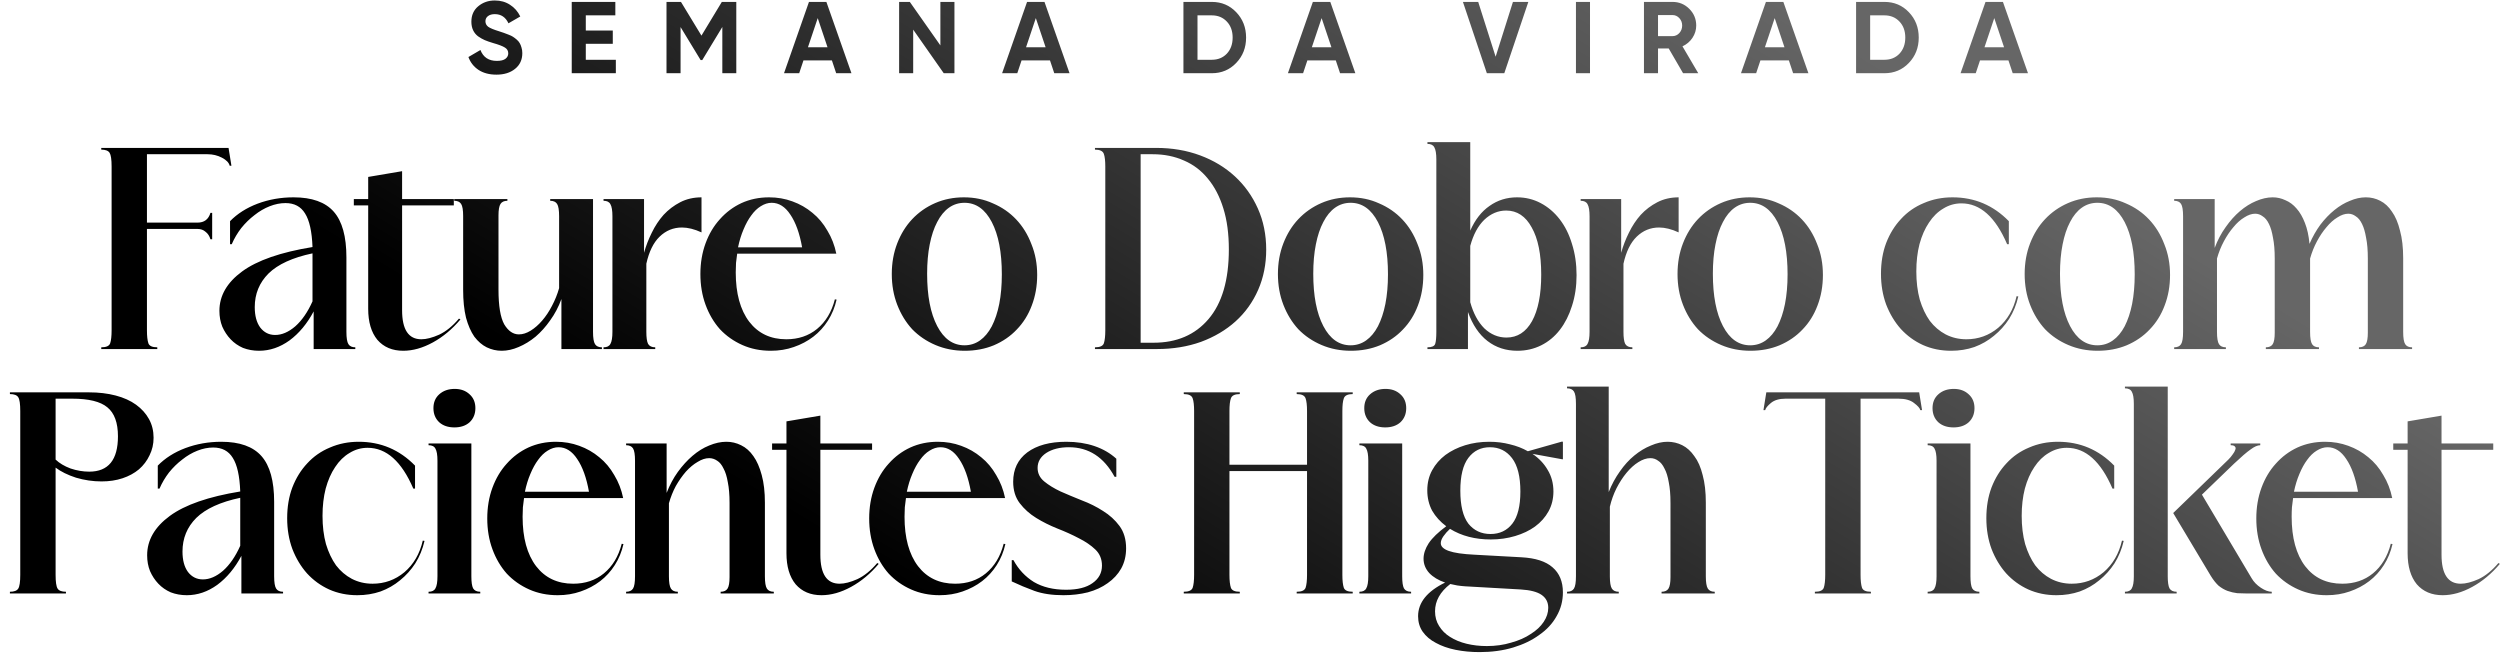 <svg xmlns="http://www.w3.org/2000/svg" width="4541" height="1189" viewBox="0 0 4541 1189" fill="none"><path d="M2838.86 802.955V834.27H2837.82L2783.54 824.354C2795.37 832.356 2804.59 842.098 2811.2 853.58C2818.16 865.062 2821.64 878.109 2821.64 892.723C2821.64 905.944 2818.68 917.948 2812.77 928.734C2806.85 939.52 2798.67 948.741 2788.24 956.396C2778.15 963.702 2766.14 969.444 2752.22 973.619C2738.31 977.794 2723.52 979.882 2707.86 979.882C2679.33 979.882 2654.63 973.445 2633.75 960.571C2628.88 965.094 2624.88 969.618 2621.75 974.141C2618.62 978.664 2617.05 982.839 2617.05 986.666C2617.05 992.581 2621.92 997.278 2631.66 1000.76C2641.41 1004.24 2656.89 1006.5 2678.11 1007.54L2763.71 1012.24C2789.11 1013.63 2807.89 1019.72 2820.07 1030.51C2832.6 1041.29 2838.86 1056.43 2838.86 1075.91C2838.86 1091.57 2835.03 1106.01 2827.38 1119.23C2820.07 1132.45 2809.63 1143.76 2796.06 1153.16C2782.84 1162.9 2767.01 1170.55 2748.57 1176.12C2730.13 1181.69 2709.78 1184.47 2687.51 1184.47C2671.85 1184.47 2657.24 1183.08 2643.67 1180.29C2630.1 1177.51 2618.27 1173.34 2608.18 1167.77C2598.09 1162.55 2590.08 1155.76 2584.17 1147.41C2578.6 1139.41 2575.82 1130.02 2575.82 1119.23C2575.82 1094.53 2592.17 1074.17 2624.88 1058.17C2612.7 1053.99 2603.13 1048.25 2596.17 1040.95C2589.22 1033.29 2585.74 1024.59 2585.74 1014.85C2585.74 1005.8 2588.87 996.408 2595.13 986.666C2601.74 976.924 2612.35 966.66 2626.97 955.874C2616.18 947.871 2607.66 938.477 2601.39 927.69C2595.48 916.557 2592.52 904.205 2592.52 890.636C2592.52 877.066 2595.48 864.888 2601.39 854.102C2607.31 843.316 2615.31 834.095 2625.4 826.44C2635.84 818.786 2647.84 812.872 2661.41 808.696C2674.98 804.521 2689.6 802.433 2705.25 802.433C2718.47 802.433 2731 803.998 2742.83 807.13C2754.66 809.913 2765.45 814.089 2775.19 819.656L2837.82 801.911L2838.86 802.955ZM2634.27 1060.78C2615.83 1075.04 2606.61 1091.57 2606.61 1110.36C2606.61 1120.45 2609.05 1129.32 2613.92 1136.98C2618.79 1144.98 2625.4 1151.59 2633.75 1156.81C2642.45 1162.38 2652.54 1166.55 2664.02 1169.33C2675.5 1172.12 2687.68 1173.51 2700.56 1173.51C2716.56 1173.51 2731.35 1171.42 2744.92 1167.25C2758.84 1163.42 2770.67 1158.2 2780.41 1151.59C2790.5 1145.33 2798.33 1138.02 2803.89 1129.67C2809.46 1121.32 2812.24 1112.79 2812.24 1104.1C2812.24 1094.01 2808.24 1086.18 2800.24 1080.61C2792.24 1075.04 2779.54 1071.74 2762.14 1070.69L2660.89 1064.95C2656.02 1064.6 2651.32 1064.08 2646.8 1063.39C2642.62 1062.69 2638.45 1061.82 2634.27 1060.78ZM401.926 802.433C435.328 802.433 459.684 811.131 474.993 828.528C490.302 845.925 497.957 873.586 497.957 911.512V1046.69C497.957 1057.82 499.175 1065.3 501.61 1069.13C504.046 1072.96 508.222 1074.87 514.137 1074.87V1078H438.46V1009.63C426.63 1031.9 412.016 1049.47 394.619 1062.34C377.222 1074.87 358.781 1081.13 339.297 1081.13C328.859 1081.13 319.117 1079.39 310.07 1075.91C301.372 1072.09 293.891 1066.87 287.628 1060.26C281.365 1053.65 276.32 1045.99 272.493 1037.29C269.014 1028.59 267.273 1019.02 267.273 1008.59C267.273 981.1 281.018 957.265 308.505 937.085C335.992 916.905 378.614 902.117 436.372 892.723C435.328 864.54 430.805 844.186 422.803 831.66C415.148 819.134 403.318 812.871 387.312 812.871C377.918 812.871 368.35 814.785 358.607 818.612C348.865 822.44 339.645 827.832 330.946 834.791C322.248 841.402 314.245 849.231 306.938 858.277C299.98 867.324 294.239 877.066 289.716 887.504H286.584V845.751C299.806 832.181 316.507 821.57 336.688 813.915C357.216 806.26 378.962 802.433 401.926 802.433ZM651.577 802.433C691.59 802.433 725.688 816.872 753.871 845.751V887.504H750.74C729.516 838.097 701.855 813.393 667.757 813.393C655.927 813.393 644.967 816.524 634.877 822.787C624.787 828.702 616.088 837.227 608.781 848.36C601.475 859.146 595.734 872.195 591.559 887.504C587.731 902.465 585.817 918.992 585.817 937.085C585.817 955.874 587.905 972.923 592.08 988.232C596.603 1003.19 602.692 1016.07 610.347 1026.85C618.349 1037.29 627.918 1045.47 639.052 1051.38C650.534 1057.3 663.059 1060.26 676.629 1060.26C698.549 1060.26 717.86 1053.3 734.561 1039.38C751.261 1025.11 762.396 1005.98 767.963 981.97L771.095 982.491C767.615 997.453 762.048 1011.02 754.394 1023.2C746.739 1035.03 737.518 1045.29 726.732 1053.99C716.294 1062.69 704.464 1069.48 691.242 1074.35C678.021 1078.87 663.929 1081.13 648.968 1081.13C630.527 1081.13 613.478 1077.65 597.821 1070.69C582.512 1063.73 569.116 1053.99 557.634 1041.47C546.5 1028.94 537.627 1014.15 531.017 997.104C524.754 980.056 521.622 961.441 521.622 941.261C521.622 920.732 524.754 902.117 531.017 885.416C537.627 868.367 546.674 853.754 558.156 841.576C569.638 829.05 583.382 819.482 599.387 812.871C615.392 805.912 632.789 802.433 651.577 802.433ZM1009.8 802.433C1024.76 802.433 1038.85 804.868 1052.07 809.739C1065.64 814.61 1077.82 821.57 1088.61 830.616C1099.39 839.315 1108.44 850.101 1115.75 862.975C1123.4 875.5 1128.79 889.417 1131.92 904.727H951.866C951.17 910.294 950.474 915.861 949.778 921.428C949.43 926.995 949.257 932.736 949.257 938.651C949.257 976.924 957.433 1006.85 973.786 1028.42C990.139 1049.64 1012.58 1060.26 1041.11 1060.26C1063.03 1060.26 1081.65 1053.99 1096.96 1041.47C1112.61 1028.59 1123.4 1010.67 1129.31 987.71L1132.45 988.232C1129.31 1002.15 1124.1 1014.85 1116.79 1026.33C1109.48 1037.81 1100.61 1047.56 1090.17 1055.56C1079.73 1063.56 1067.9 1069.82 1054.68 1074.35C1041.81 1078.87 1027.89 1081.13 1012.93 1081.13C994.141 1081.13 976.918 1077.65 961.261 1070.69C945.604 1063.73 932.034 1054.17 920.552 1041.99C909.418 1029.46 900.719 1014.68 894.456 997.627C888.193 980.578 885.062 961.963 885.062 941.782C885.062 921.602 888.193 902.987 894.456 885.938C900.719 868.889 909.418 854.276 920.552 842.098C931.686 829.572 944.733 819.83 959.694 812.871C975.004 805.912 991.705 802.433 1009.8 802.433ZM1490.1 805.564H1584.05V817.046H1490.1V1007.54C1490.1 1042.68 1501.76 1060.26 1525.07 1060.26C1534.12 1060.26 1544.91 1057.47 1557.43 1051.91C1569.96 1045.99 1581.96 1036.25 1593.44 1022.68L1596.05 1024.24C1581.09 1041.99 1564.39 1055.91 1545.95 1066C1527.51 1076.09 1509.59 1081.13 1492.19 1081.13C1472.36 1081.13 1456.7 1074.52 1445.22 1061.3C1434.09 1047.73 1428.52 1028.94 1428.52 1004.93V817.046H1402.42V805.564H1428.52V765.377L1490.1 754.939V805.564ZM1703.53 802.433C1718.49 802.433 1732.58 804.868 1745.8 809.739C1759.37 814.61 1771.55 821.57 1782.34 830.616C1793.12 839.315 1802.17 850.101 1809.48 862.975C1817.13 875.5 1822.52 889.418 1825.65 904.727H1645.6C1644.9 910.294 1644.2 915.861 1643.51 921.428C1643.16 926.995 1642.99 932.736 1642.99 938.651C1642.99 976.924 1651.16 1006.85 1667.52 1028.42C1683.87 1049.64 1706.31 1060.26 1734.84 1060.26C1756.76 1060.26 1775.38 1053.99 1790.69 1041.47C1806.34 1028.59 1817.13 1010.67 1823.04 987.71L1826.18 988.232C1823.04 1002.15 1817.83 1014.85 1810.52 1026.33C1803.21 1037.81 1794.34 1047.56 1783.9 1055.56C1773.46 1063.56 1761.63 1069.82 1748.41 1074.35C1735.54 1078.87 1721.62 1081.13 1706.66 1081.13C1687.87 1081.13 1670.65 1077.65 1654.99 1070.69C1639.33 1063.73 1625.76 1054.17 1614.28 1041.99C1603.15 1029.46 1594.45 1014.68 1588.19 997.627C1581.92 980.578 1578.79 961.963 1578.79 941.782C1578.79 921.602 1581.92 902.987 1588.19 885.938C1594.45 868.889 1603.15 854.276 1614.28 842.098C1625.42 829.572 1638.46 819.83 1653.42 812.871C1668.73 805.912 1685.43 802.433 1703.53 802.433ZM1936.89 802.433C1955.68 802.433 1972.73 805.043 1988.04 810.262C2003.35 815.481 2016.57 823.135 2027.7 833.226V866.105H2024.57C2005.09 830.268 1977.42 812.35 1941.59 812.35C1924.89 812.35 1911.14 815.828 1900.36 822.787C1889.92 829.746 1884.7 838.793 1884.7 849.927C1884.7 859.669 1888.7 867.845 1896.7 874.456C1904.71 881.067 1914.62 887.156 1926.45 892.723C1938.28 897.942 1951.16 903.335 1965.07 908.902C1978.99 914.121 1991.86 920.558 2003.69 928.213C2015.52 935.52 2025.44 944.566 2033.44 955.352C2041.45 966.138 2045.45 979.708 2045.45 996.061C2045.45 1009.63 2042.49 1021.81 2036.57 1032.59C2030.66 1043.03 2022.48 1051.91 2012.04 1059.21C2001.95 1066.52 1989.95 1072.09 1976.03 1075.91C1962.12 1079.39 1947.33 1081.13 1931.67 1081.13C1911.14 1081.13 1893.57 1078.52 1878.96 1073.3C1864.69 1068.08 1850.95 1062.34 1837.73 1056.08V1017.46H1840.86C1849.91 1034.16 1862.26 1047.38 1877.91 1057.12C1893.92 1066.52 1913.4 1071.22 1936.37 1071.22C1957.24 1071.22 1973.25 1067.21 1984.38 1059.21C1995.87 1051.21 2001.61 1040.6 2001.61 1027.38C2001.61 1015.55 1997.61 1005.8 1989.6 998.148C1981.6 990.494 1971.68 983.709 1959.85 977.794C1948.02 971.531 1934.98 965.616 1920.71 960.049C1906.79 954.482 1893.92 948.045 1882.09 940.738C1870.26 933.432 1860.34 924.559 1852.34 914.121C1844.34 903.683 1840.34 890.636 1840.34 874.979C1840.34 852.363 1848.86 834.617 1865.91 821.743C1883.31 808.869 1906.97 802.433 1936.89 802.433ZM3737.97 802.433C3777.98 802.433 3812.08 816.872 3840.26 845.751V887.504H3837.13C3815.91 838.097 3788.25 813.393 3754.15 813.393C3742.32 813.393 3731.36 816.524 3721.27 822.787C3711.18 828.702 3702.48 837.227 3695.17 848.36C3687.87 859.146 3682.13 872.195 3677.95 887.504C3674.12 902.465 3672.21 918.992 3672.21 937.085C3672.21 955.874 3674.3 972.923 3678.47 988.232C3683 1003.19 3689.08 1016.07 3696.74 1026.85C3704.74 1037.29 3714.31 1045.47 3725.44 1051.38C3736.93 1057.3 3749.45 1060.26 3763.02 1060.26C3784.94 1060.26 3804.25 1053.3 3820.95 1039.38C3837.65 1025.11 3848.79 1005.98 3854.36 981.97L3857.49 982.491C3854.01 997.453 3848.44 1011.02 3840.79 1023.2C3833.13 1035.03 3823.91 1045.29 3813.12 1053.99C3802.69 1062.69 3790.86 1069.48 3777.63 1074.35C3764.41 1078.87 3750.32 1081.13 3735.36 1081.13C3716.92 1081.13 3699.87 1077.65 3684.21 1070.69C3668.9 1063.73 3655.51 1053.99 3644.03 1041.47C3632.89 1028.94 3624.02 1014.15 3617.41 997.104C3611.15 980.056 3608.01 961.441 3608.01 941.261C3608.01 920.732 3611.15 902.117 3617.41 885.416C3624.02 868.367 3633.07 853.754 3644.55 841.576C3656.03 829.05 3669.77 819.482 3685.78 812.871C3701.78 805.912 3719.18 802.433 3737.97 802.433ZM4223.1 802.433C4238.06 802.433 4252.15 804.868 4265.38 809.739C4278.94 814.61 4291.12 821.57 4301.91 830.616C4312.69 839.315 4321.74 850.101 4329.05 862.975C4336.7 875.5 4342.1 889.418 4345.23 904.727H4165.17C4164.47 910.294 4163.78 915.861 4163.08 921.428C4162.73 926.995 4162.56 932.736 4162.56 938.651C4162.56 976.924 4170.74 1006.85 4187.09 1028.42C4203.44 1049.64 4225.88 1060.26 4254.42 1060.26C4276.33 1060.26 4294.95 1053.99 4310.26 1041.47C4325.92 1028.59 4336.7 1010.67 4342.62 987.71L4345.75 988.232C4342.62 1002.15 4337.4 1014.85 4330.09 1026.33C4322.78 1037.81 4313.91 1047.56 4303.47 1055.56C4293.04 1063.56 4281.21 1069.82 4267.98 1074.35C4255.11 1078.87 4241.19 1081.13 4226.23 1081.13C4207.44 1081.13 4190.22 1077.65 4174.56 1070.69C4158.91 1063.73 4145.34 1054.17 4133.85 1041.99C4122.72 1029.46 4114.02 1014.68 4107.76 997.627C4101.5 980.578 4098.36 961.963 4098.36 941.782C4098.36 921.602 4101.5 902.987 4107.76 885.938C4114.02 868.889 4122.72 854.276 4133.85 842.098C4144.99 829.572 4158.04 819.83 4173 812.871C4188.31 805.912 4205.01 802.433 4223.1 802.433ZM4434.79 805.564H4528.73V817.046H4434.79V1007.54C4434.79 1042.68 4446.44 1060.26 4469.75 1060.26C4478.8 1060.26 4489.59 1057.47 4502.11 1051.91C4514.64 1045.99 4526.64 1036.25 4538.12 1022.68L4540.73 1024.24C4525.77 1041.99 4509.07 1055.91 4490.63 1066C4472.19 1076.09 4454.27 1081.13 4436.87 1081.13C4417.04 1081.13 4401.38 1074.52 4389.9 1061.3C4378.77 1047.73 4373.2 1028.94 4373.2 1004.93V817.046H4347.11V805.564H4373.2V765.377L4434.79 754.939V805.564ZM161.534 712.665C179.279 712.665 195.459 714.579 210.072 718.406C224.685 722.234 237.037 727.8 247.127 735.106C257.217 742.413 265.046 751.112 270.613 761.202C276.18 771.292 278.964 782.6 278.964 795.126C278.964 806.608 276.528 817.221 271.657 826.963C267.134 836.705 260.697 845.229 252.347 852.536C243.996 859.495 234.08 864.888 222.598 868.715C211.116 872.542 198.416 874.456 184.498 874.456C168.841 874.456 153.358 872.195 138.049 867.672C123.087 862.801 110.735 856.711 100.993 849.404V1044.08C100.993 1056.95 102.211 1065.3 104.646 1069.13C107.082 1072.96 112.128 1074.87 119.782 1074.87V1078H18.01V1074.87C25.664 1074.87 30.71 1072.96 33.145 1069.13C35.581 1065.3 36.799 1056.95 36.799 1044.08V746.589C36.799 733.715 35.581 725.364 33.145 721.537C30.71 717.71 25.664 715.796 18.01 715.796V712.665H161.534ZM856.186 1046.69C856.186 1057.12 857.23 1064.43 859.317 1068.61C861.753 1072.78 866.102 1074.87 872.365 1074.87V1078H778.422V1074.87C784.685 1074.87 788.86 1072.78 790.947 1068.61C793.383 1064.43 794.601 1057.12 794.601 1046.69V836.879C794.601 826.441 793.383 819.134 790.947 814.959C788.86 810.784 784.685 808.695 778.422 808.695V805.564H856.186V1046.69ZM1319.42 802.433C1328.81 802.433 1337.69 804.521 1346.04 808.696C1354.74 812.872 1362.22 819.482 1368.48 828.528C1374.74 837.227 1379.79 848.709 1383.61 862.975C1387.44 876.892 1389.36 893.593 1389.36 913.077V1046.69C1389.36 1057.82 1390.57 1065.3 1393.01 1069.13C1395.44 1072.96 1399.62 1074.87 1405.54 1074.87V1078H1308.98V1074.87C1314.9 1074.87 1319.07 1072.96 1321.51 1069.13C1323.94 1065.3 1325.16 1058.34 1325.16 1048.25V913.6C1325.16 898.638 1324.12 886.112 1322.03 876.021C1320.29 865.584 1317.68 857.233 1314.2 850.971C1311.07 844.36 1307.24 839.662 1302.72 836.879C1298.2 833.747 1293.32 832.182 1288.11 832.182C1281.49 832.182 1274.54 834.444 1267.23 838.967C1259.92 843.142 1252.79 849.056 1245.83 856.711C1239.22 864.366 1233.13 873.064 1227.56 882.807C1222.35 892.549 1218.17 902.987 1215.04 914.121V1046.69C1215.04 1057.82 1216.26 1065.3 1218.69 1069.13C1221.13 1072.96 1225.3 1074.87 1231.22 1074.87V1078H1137.27V1074.87C1143.19 1074.87 1147.36 1072.96 1149.8 1069.13C1152.24 1065.3 1153.45 1057.82 1153.45 1046.69V836.879C1153.45 825.745 1152.24 818.264 1149.8 814.437C1147.36 810.609 1143.19 808.696 1137.27 808.696V805.564H1210.86V895.333C1216.43 881.068 1223.22 868.367 1231.22 857.233C1239.57 845.751 1248.44 836.009 1257.83 828.007C1267.58 819.656 1277.67 813.393 1288.11 809.218C1298.89 804.695 1309.33 802.433 1319.42 802.433ZM2251.96 715.796C2242.91 715.796 2237.52 718.406 2235.78 723.625C2234.04 728.496 2233.17 736.151 2233.17 746.589V844.186H2374.09V746.589C2374.09 736.151 2373.22 728.496 2371.48 723.625C2369.74 718.406 2364.34 715.796 2355.3 715.796V712.665H2457.07V715.796C2448.02 715.796 2442.63 718.406 2440.89 723.625C2439.15 728.496 2438.28 736.151 2438.28 746.589V1044.08C2438.28 1054.51 2439.15 1062.34 2440.89 1067.56C2442.63 1072.43 2448.02 1074.87 2457.07 1074.87V1078H2355.3V1074.87C2364.34 1074.87 2369.74 1072.43 2371.48 1067.56C2373.22 1062.34 2374.09 1054.51 2374.09 1044.08V855.668H2233.17V1044.08C2233.17 1054.51 2234.04 1062.34 2235.78 1067.56C2237.52 1072.43 2242.91 1074.87 2251.96 1074.87V1078H2150.19V1074.87C2159.23 1074.87 2164.63 1072.43 2166.37 1067.56C2168.11 1062.34 2168.98 1054.51 2168.98 1044.08V746.589C2168.98 736.151 2168.11 728.496 2166.37 723.625C2164.63 718.406 2159.23 715.796 2150.19 715.796V712.665H2251.96V715.796ZM2546.94 1046.69C2546.94 1057.12 2547.99 1064.43 2550.08 1068.61C2552.51 1072.78 2556.86 1074.87 2563.12 1074.87V1078H2469.18V1074.87C2475.44 1074.87 2479.62 1072.78 2481.71 1068.61C2484.14 1064.43 2485.36 1057.12 2485.36 1046.69V836.879C2485.36 826.441 2484.14 819.134 2481.71 814.959C2479.62 810.784 2475.44 808.695 2469.18 808.695V805.564H2546.94V1046.69ZM2922.06 893.767C2927.62 879.849 2934.41 867.323 2942.41 856.189C2950.41 844.708 2959.11 835.139 2968.51 827.484C2978.25 819.482 2988.34 813.393 2998.78 809.218C3009.22 804.695 3019.31 802.433 3029.05 802.433C3038.44 802.433 3047.31 804.521 3055.67 808.696C3064.02 812.872 3071.32 819.482 3077.58 828.528C3084.2 837.227 3089.24 848.709 3092.72 862.975C3096.55 876.892 3098.46 893.593 3098.46 913.077V1046.69C3098.46 1057.82 3099.68 1065.3 3102.12 1069.13C3104.55 1072.96 3108.73 1074.87 3114.64 1074.87V1078H3018.09V1074.87C3024 1074.87 3028.18 1072.96 3030.61 1069.13C3033.05 1065.3 3034.27 1058.34 3034.27 1048.25V913.6C3034.27 898.638 3033.22 886.112 3031.14 876.021C3029.4 865.584 3026.79 857.234 3023.31 850.971C3020.18 844.36 3016.35 839.662 3011.83 836.879C3007.65 833.748 3002.95 832.182 2997.73 832.182C2990.77 832.182 2983.47 834.617 2975.81 839.488C2968.51 844.011 2961.37 850.448 2954.42 858.799C2947.8 866.801 2941.72 876.196 2936.15 886.982C2930.93 897.42 2926.93 908.554 2924.14 920.384V1046.69C2924.14 1057.82 2925.36 1065.3 2927.8 1069.13C2930.23 1072.96 2934.41 1074.87 2940.32 1074.87V1078H2846.38V1074.87C2852.29 1074.87 2856.47 1072.96 2858.91 1069.13C2861.34 1065.3 2862.56 1057.82 2862.56 1046.69V733.541C2862.56 722.407 2861.34 714.926 2858.91 711.099C2856.47 707.272 2852.29 705.358 2846.38 705.358V702.227H2922.06V893.767ZM3491.21 745.023H3488.08C3487.39 741.544 3483.56 737.195 3476.6 731.976C3469.99 726.757 3460.59 724.146 3448.42 724.146H3379.53V1044.08C3379.53 1054.51 3380.4 1062.34 3382.13 1067.56C3383.87 1072.43 3389.27 1074.87 3398.31 1074.87V1078H3296.54V1074.87C3305.59 1074.87 3310.98 1072.43 3312.72 1067.56C3314.46 1062.34 3315.33 1054.51 3315.33 1044.08V724.146H3243.31C3231.83 724.146 3222.95 726.757 3216.69 731.976C3210.43 737.195 3206.95 741.544 3206.25 745.023H3203.12L3208.34 712.665H3485.99L3491.21 745.023ZM3579.14 1046.69C3579.14 1057.12 3580.18 1064.43 3582.27 1068.61C3584.71 1072.78 3589.06 1074.87 3595.32 1074.87V1078H3501.38V1074.87C3507.64 1074.87 3511.81 1072.78 3513.9 1068.61C3516.34 1064.43 3517.55 1057.12 3517.55 1046.69V836.879C3517.55 826.441 3516.34 819.134 3513.9 814.959C3511.81 810.784 3507.64 808.695 3501.38 808.695V805.564H3579.14V1046.69ZM3937.48 1046.69C3937.48 1057.12 3938.53 1064.43 3940.61 1068.61C3943.05 1072.78 3947.4 1074.87 3953.66 1074.87V1078H3859.72V1074.87C3865.98 1074.87 3870.16 1072.78 3872.24 1068.61C3874.68 1064.43 3875.9 1057.12 3875.9 1046.69V733.541C3875.9 723.103 3874.68 715.796 3872.24 711.621C3870.16 707.446 3865.98 705.359 3859.72 705.358V702.227H3937.48V1046.69ZM4105.54 808.696C4100.66 808.696 4094.75 811.305 4087.79 816.524C4080.83 821.396 4070.92 829.92 4058.04 842.098L3999.59 898.464L4089.88 1050.34C4093.71 1056.95 4099.27 1062.69 4106.58 1067.56C4113.89 1072.43 4120.5 1074.87 4126.41 1074.87V1078H4081.53C4075.61 1078 4069.7 1077.83 4063.78 1077.48C4057.87 1076.78 4051.95 1075.39 4046.04 1073.3C4040.47 1071.22 4035.08 1068.08 4029.86 1063.91C4024.99 1059.39 4020.29 1053.47 4015.77 1046.16L3947.4 931.866L4047.6 834.791C4050.74 831.66 4053.35 828.528 4055.43 825.396C4057.87 822.265 4059.43 819.481 4060.13 817.046C4061.17 814.611 4061 812.697 4059.61 811.306C4058.56 809.566 4055.95 808.696 4051.78 808.696V805.564H4105.54V808.696ZM436.372 904.205C400.187 911.86 373.57 924.037 356.521 940.738C339.819 957.439 331.469 977.794 331.469 1001.8C331.469 1017.46 334.774 1029.81 341.385 1038.86C348.344 1047.9 357.39 1052.43 368.524 1052.43C380.702 1052.43 392.88 1047.21 405.058 1036.77C417.235 1025.98 427.674 1010.85 436.372 991.363V904.205ZM2706.3 812.35C2689.94 812.35 2676.9 818.786 2667.15 831.66C2657.41 844.534 2652.54 864.366 2652.54 891.157C2652.54 918.296 2657.41 938.303 2667.15 951.177C2677.24 963.702 2690.64 969.966 2707.34 969.966C2724.04 969.966 2737.26 963.702 2747.01 951.177C2756.75 938.651 2761.62 919.166 2761.62 892.723C2761.62 865.584 2756.57 845.403 2746.48 832.182C2736.39 818.96 2723 812.35 2706.3 812.35ZM1014.5 812.35C1007.88 812.35 1001.27 814.437 994.663 818.612C988.4 822.44 982.659 828.007 977.439 835.313C972.22 842.272 967.523 850.797 963.348 860.887C959.172 870.629 955.867 881.415 953.432 893.245H1069.82C1065.29 867.846 1058.16 848.013 1048.42 833.747C1039.02 819.482 1027.72 812.35 1014.5 812.35ZM1708.22 812.35C1701.61 812.35 1695 814.437 1688.39 818.612C1682.13 822.44 1676.39 828.007 1671.17 835.313C1665.95 842.272 1661.25 850.796 1657.08 860.887C1652.9 870.629 1649.6 881.415 1647.16 893.245H1763.55C1759.02 867.846 1751.89 848.013 1742.15 833.747C1732.76 819.482 1721.45 812.35 1708.22 812.35ZM4227.8 812.35C4221.19 812.35 4214.58 814.437 4207.96 818.612C4201.7 822.44 4195.96 828.007 4190.74 835.313C4185.52 842.272 4180.83 850.797 4176.65 860.887C4172.48 870.629 4169.17 881.415 4166.73 893.245H4283.12C4278.6 867.846 4271.46 848.013 4261.72 833.747C4252.33 819.482 4241.02 812.35 4227.8 812.35ZM100.993 834.791C107.952 841.402 116.999 846.795 128.133 850.971C139.615 854.798 150.923 856.711 162.057 856.711C196.85 856.711 214.247 835.313 214.247 792.517C214.247 767.813 207.81 750.242 194.937 739.804C182.411 729.366 161.186 724.146 131.264 724.146H100.993V834.791ZM825.915 706.401C837.049 706.401 846.096 709.708 853.055 716.318C860.013 722.581 863.492 730.932 863.492 741.37C863.492 751.808 860.013 760.333 853.055 766.943C846.096 773.206 836.875 776.338 825.394 776.338C813.912 776.338 804.691 773.206 797.732 766.943C790.774 760.333 787.294 751.808 787.294 741.37C787.294 730.932 790.774 722.581 797.732 716.318C805.039 709.708 814.433 706.401 825.915 706.401ZM2516.67 706.401C2527.81 706.401 2536.85 709.708 2543.81 716.318C2550.77 722.581 2554.25 730.932 2554.25 741.37C2554.25 751.808 2550.77 760.333 2543.81 766.943C2536.85 773.206 2527.63 776.338 2516.15 776.338C2504.67 776.338 2495.45 773.206 2488.49 766.943C2481.53 760.333 2478.05 751.808 2478.05 741.37C2478.05 730.932 2481.53 722.581 2488.49 716.318C2495.8 709.708 2505.19 706.401 2516.67 706.401ZM3548.87 706.401C3560 706.401 3569.05 709.708 3576.01 716.318C3582.97 722.581 3586.45 730.932 3586.45 741.37C3586.45 751.808 3582.97 760.333 3576.01 766.943C3569.05 773.206 3559.83 776.338 3548.35 776.338C3536.86 776.338 3527.64 773.206 3520.69 766.943C3513.73 760.333 3510.25 751.808 3510.25 741.37C3510.25 730.932 3513.73 722.581 3520.69 716.318C3527.99 709.708 3537.39 706.401 3548.87 706.401ZM533.188 358.433C566.59 358.433 590.946 367.132 606.255 384.528C621.564 401.925 629.219 429.586 629.219 467.512V602.686C629.219 613.819 630.437 621.301 632.872 625.128C635.308 628.955 639.483 630.869 645.398 630.869V634H569.722V565.631C557.892 587.899 543.278 605.469 525.882 618.343C508.485 630.868 490.044 637.132 470.56 637.132C460.121 637.132 450.378 635.392 441.332 631.913C432.634 628.086 425.153 622.866 418.891 616.256C412.628 609.645 407.582 601.989 403.755 593.291C400.276 584.593 398.536 575.025 398.536 564.587C398.536 537.1 412.279 513.265 439.767 493.085C467.254 472.905 509.876 458.117 567.634 448.723C566.59 420.54 562.067 400.186 554.064 387.66C546.41 375.134 534.579 368.871 518.574 368.871C509.18 368.871 499.612 370.785 489.87 374.612C480.128 378.44 470.907 383.832 462.209 390.791C453.511 397.402 445.508 405.231 438.201 414.277C431.242 423.324 425.501 433.066 420.978 443.504H417.847V401.751C431.068 388.182 447.769 377.57 467.949 369.915C488.478 362.26 510.225 358.433 533.188 358.433ZM730.371 361.564H824.314V373.046H730.371V563.543C730.371 598.684 742.027 616.256 765.339 616.256C774.385 616.256 785.172 613.472 797.697 607.905C810.223 601.99 822.227 592.247 833.709 578.678L836.318 580.244C821.357 597.989 804.656 611.906 786.216 621.996C767.775 632.086 749.856 637.132 732.459 637.132C712.627 637.132 696.969 630.52 685.487 617.299C674.353 603.729 668.786 584.941 668.786 560.934V373.046H642.69V361.564H668.786V321.377L730.371 310.939V361.564ZM921.63 364.695C915.715 364.695 911.54 366.609 909.104 370.437C906.669 374.264 905.451 381.223 905.451 391.313V525.966C905.451 555.54 908.931 576.59 915.89 589.116C923.196 601.294 932.069 607.383 942.507 607.383C949.466 607.383 956.599 605.122 963.905 600.599C971.212 596.075 978.17 589.986 984.781 582.331C991.392 574.676 997.307 565.804 1002.53 555.714C1008.09 545.276 1012.44 534.489 1015.57 523.355V392.879C1015.57 381.745 1014.36 374.264 1011.92 370.437C1009.48 366.609 1005.31 364.695 999.395 364.695V361.564H1077.16V602.686C1077.16 613.82 1078.38 621.301 1080.81 625.128C1083.25 628.955 1087.42 630.869 1093.34 630.869V634H1019.75V543.188C1014.53 557.454 1007.75 570.328 999.395 581.81C991.392 593.292 982.52 603.208 972.777 611.559C963.035 619.561 952.77 625.823 941.984 630.347C931.546 634.87 921.282 637.132 911.192 637.132C901.798 637.132 892.751 635.044 884.053 630.869C875.702 626.694 868.222 620.257 861.611 611.559C855.348 602.512 850.303 591.03 846.476 577.112C842.996 562.847 841.257 545.972 841.257 526.487V392.356C841.257 381.571 840.039 374.264 837.604 370.437C835.168 366.609 830.992 364.695 825.077 364.695V361.564H921.63V364.695ZM1396.94 358.433C1411.9 358.433 1425.99 360.868 1439.21 365.739C1452.78 370.61 1464.96 377.57 1475.75 386.616C1486.53 395.315 1495.58 406.101 1502.88 418.975C1510.54 431.5 1515.93 445.417 1519.06 460.727H1339.01C1338.31 466.294 1337.61 471.861 1336.92 477.428C1336.57 482.995 1336.4 488.736 1336.4 494.651C1336.4 532.924 1344.57 562.847 1360.93 584.419C1377.28 605.643 1399.72 616.256 1428.25 616.256C1450.17 616.256 1468.79 609.993 1484.1 597.467C1499.75 584.593 1510.54 566.674 1516.46 543.71L1519.59 544.232C1516.45 558.15 1511.24 570.849 1503.93 582.331C1496.62 593.813 1487.75 603.556 1477.31 611.559C1466.87 619.561 1455.04 625.824 1441.82 630.347C1428.95 634.87 1415.03 637.132 1400.07 637.132C1381.28 637.132 1364.06 633.652 1348.4 626.693C1332.74 619.735 1319.17 610.166 1307.69 597.988C1296.56 585.463 1287.86 570.676 1281.6 553.627C1275.33 536.578 1272.2 517.963 1272.2 497.782C1272.2 477.602 1275.33 458.987 1281.6 441.938C1287.86 424.889 1296.56 410.276 1307.69 398.098C1318.83 385.572 1331.87 375.83 1346.83 368.871C1362.14 361.912 1378.84 358.433 1396.94 358.433ZM1750.84 358.433C1769.98 358.433 1787.55 362.086 1803.55 369.393C1819.91 376.351 1834 386.094 1845.83 398.62C1857.66 411.146 1866.88 426.107 1873.49 443.504C1880.45 460.553 1883.93 479.167 1883.93 499.348C1883.93 519.528 1880.62 538.143 1874.01 555.192C1867.75 571.893 1858.7 586.333 1846.87 598.511C1835.39 610.689 1821.47 620.257 1805.12 627.216C1789.11 633.827 1771.54 637.132 1752.41 637.132C1733.27 637.132 1715.52 633.652 1699.17 626.693C1682.82 619.735 1668.73 610.166 1656.9 597.988C1645.41 585.463 1636.37 570.676 1629.76 553.627C1623.15 536.578 1619.84 517.963 1619.84 497.782C1619.84 477.602 1623.15 458.987 1629.76 441.938C1636.37 424.889 1645.41 410.276 1656.9 398.098C1668.73 385.572 1682.64 375.83 1698.65 368.871C1714.65 361.912 1732.05 358.433 1750.84 358.433ZM2452.21 358.433C2471.35 358.433 2488.92 362.086 2504.93 369.393C2521.28 376.351 2535.37 386.094 2547.2 398.62C2559.03 411.146 2568.25 426.107 2574.86 443.504C2581.82 460.553 2585.3 479.167 2585.3 499.348C2585.3 519.528 2582 538.143 2575.39 555.192C2569.12 571.893 2560.08 586.333 2548.25 598.511C2536.76 610.689 2522.85 620.257 2506.49 627.216C2490.49 633.827 2472.92 637.132 2453.78 637.132C2434.64 637.132 2416.9 633.652 2400.55 626.693C2384.19 619.735 2370.1 610.166 2358.27 597.988C2346.79 585.463 2337.74 570.676 2331.13 553.627C2324.52 536.578 2321.22 517.963 2321.22 497.782C2321.22 477.602 2324.52 458.987 2331.13 441.938C2337.74 424.889 2346.79 410.276 2358.27 398.098C2370.1 385.572 2384.02 375.83 2400.02 368.871C2416.03 361.912 2433.43 358.433 2452.21 358.433ZM2670.56 418.975C2679.26 399.142 2690.91 384.18 2705.53 374.09C2720.14 363.652 2736.84 358.433 2755.63 358.433C2770.94 358.433 2785.21 361.912 2798.43 368.871C2811.65 375.83 2823.13 385.572 2832.87 398.098C2842.62 410.623 2850.1 425.586 2855.32 442.982C2860.88 460.379 2863.67 479.342 2863.67 499.87C2863.67 520.05 2860.88 538.665 2855.32 555.714C2850.1 572.415 2842.79 586.854 2833.4 599.032C2824 611.21 2812.69 620.605 2799.47 627.216C2786.25 633.827 2771.81 637.132 2756.15 637.132C2735.28 637.132 2717.18 631.217 2701.88 619.387C2686.57 607.557 2674.74 589.986 2666.38 566.674V634H2592.8V630.869C2600.8 630.869 2605.5 628.782 2606.89 624.606C2608.28 620.431 2608.97 613.124 2608.97 602.686V289.541C2608.97 279.103 2607.76 271.796 2605.32 267.621C2603.23 263.446 2599.06 261.358 2592.8 261.358V258.227H2670.56V418.975ZM3178.05 358.433C3197.19 358.433 3214.76 362.086 3230.77 369.393C3247.12 376.351 3261.21 386.094 3273.04 398.62C3284.87 411.146 3294.09 426.107 3300.7 443.504C3307.66 460.553 3311.14 479.167 3311.14 499.348C3311.14 519.528 3307.84 538.143 3301.22 555.192C3294.96 571.893 3285.92 586.333 3274.09 598.511C3262.6 610.689 3248.69 620.257 3232.33 627.216C3216.33 633.827 3198.76 637.132 3179.62 637.132C3160.48 637.132 3142.74 633.652 3126.39 626.693C3110.03 619.735 3095.94 610.166 3084.11 597.988C3072.63 585.463 3063.58 570.676 3056.97 553.627C3050.36 536.578 3047.06 517.963 3047.06 497.782C3047.06 477.602 3050.36 458.987 3056.97 441.938C3063.58 424.889 3072.63 410.276 3084.11 398.098C3095.94 385.572 3109.86 375.83 3125.86 368.871C3141.87 361.912 3159.27 358.433 3178.05 358.433ZM3546.57 358.433C3586.58 358.433 3620.68 372.872 3648.86 401.751V443.504H3645.73C3624.5 394.097 3596.84 369.393 3562.75 369.393C3550.92 369.393 3539.96 372.524 3529.87 378.787C3519.78 384.702 3511.08 393.226 3503.77 404.36C3496.46 415.146 3490.72 428.195 3486.55 443.504C3482.72 458.465 3480.81 474.992 3480.81 493.085C3480.81 511.874 3482.89 528.923 3487.07 544.232C3491.59 559.194 3497.68 572.068 3505.34 582.854C3513.34 593.292 3522.91 601.468 3534.04 607.383C3545.52 613.298 3558.05 616.256 3571.62 616.256C3593.54 616.256 3612.85 609.296 3629.55 595.379C3646.25 581.114 3657.39 561.977 3662.95 537.97L3666.08 538.491C3662.6 553.453 3657.04 567.022 3649.38 579.2C3641.73 591.03 3632.51 601.294 3621.72 609.992C3611.28 618.691 3599.45 625.476 3586.23 630.347C3573.01 634.87 3558.92 637.132 3543.96 637.132C3525.52 637.132 3508.47 633.652 3492.81 626.693C3477.5 619.735 3464.1 609.992 3452.62 597.467C3441.49 584.941 3432.62 570.153 3426.01 553.104C3419.74 536.056 3416.61 517.441 3416.61 497.261C3416.61 476.732 3419.74 458.117 3426.01 441.416C3432.62 424.367 3441.66 409.754 3453.14 397.576C3464.63 385.05 3478.37 375.482 3494.38 368.871C3510.38 361.912 3527.78 358.433 3546.57 358.433ZM3808.58 358.433C3827.72 358.433 3845.29 362.086 3861.3 369.393C3877.65 376.351 3891.74 386.094 3903.57 398.62C3915.4 411.146 3924.62 426.107 3931.23 443.504C3938.19 460.553 3941.67 479.167 3941.67 499.348C3941.67 519.528 3938.37 538.143 3931.75 555.192C3925.49 571.893 3916.45 586.333 3904.62 598.511C3893.13 610.688 3879.22 620.257 3862.86 627.216C3846.86 633.827 3829.29 637.132 3810.15 637.132C3791.01 637.132 3773.27 633.652 3756.92 626.693C3740.56 619.735 3726.47 610.166 3714.64 597.988C3703.16 585.463 3694.11 570.676 3687.5 553.627C3680.89 536.578 3677.59 517.963 3677.59 497.782C3677.59 477.602 3680.89 458.987 3687.5 441.938C3694.11 424.889 3703.16 410.276 3714.64 398.098C3726.47 385.572 3740.39 375.83 3756.39 368.871C3772.4 361.912 3789.8 358.433 3808.58 358.433ZM420.354 301.023H417.223C415.831 295.456 411.133 290.584 403.131 286.409C395.128 282.234 386.43 280.147 377.036 280.146H266.913V404.36H358.769C370.946 404.36 378.775 398.446 382.255 386.616H385.386V434.632H382.255C380.515 428.717 377.557 424.193 373.382 421.062C369.555 417.582 364.683 415.843 358.769 415.843H266.913V600.076C266.913 610.514 267.783 618.343 269.522 623.562C271.262 628.433 276.656 630.869 285.702 630.869V634H183.93V630.869C192.976 630.869 198.369 628.433 200.108 623.562C201.848 618.343 202.719 610.514 202.719 600.076V302.589C202.719 289.715 201.501 281.365 199.065 277.537C196.63 273.71 191.584 271.796 183.93 271.796V268.665H415.135L420.354 301.023ZM1274.22 422.105C1261.34 416.191 1249.51 413.233 1238.73 413.233C1223.07 413.233 1209.5 418.801 1198.02 429.935C1186.88 440.721 1178.88 457.074 1174.01 478.994V602.686C1174.01 613.124 1175.05 620.431 1177.14 624.606C1179.58 628.782 1183.93 630.869 1190.19 630.869V634H1096.25V630.869C1102.51 630.869 1106.68 628.781 1108.77 624.606C1111.21 620.431 1112.42 613.124 1112.42 602.686V392.879C1112.42 382.441 1111.21 375.134 1108.77 370.959C1106.68 366.784 1102.51 364.695 1096.25 364.695V361.564H1169.83V459.161C1173.31 446.635 1178.01 434.458 1183.93 422.628C1189.84 410.45 1196.97 399.664 1205.32 390.27C1214.02 380.875 1224.11 373.221 1235.59 367.306C1247.08 361.391 1259.95 358.433 1274.22 358.433V422.105ZM2100.04 268.665C2128.92 268.665 2155.54 273.188 2179.89 282.234C2204.25 291.281 2225.3 303.981 2243.04 320.334C2260.79 336.687 2274.71 356.171 2284.8 378.787C2294.89 401.403 2299.93 426.281 2299.93 453.42C2299.93 479.863 2295.06 504.219 2285.32 526.487C2275.58 548.755 2261.83 567.892 2244.09 583.897C2226.69 599.555 2205.81 611.906 2181.46 620.952C2157.1 629.651 2130.49 634 2101.61 634H1988.88V630.869C1997.92 630.869 2003.31 628.433 2005.05 623.562C2006.79 618.343 2007.66 610.514 2007.66 600.076V302.589C2007.66 292.151 2006.79 284.496 2005.05 279.625C2003.31 274.406 1997.92 271.796 1988.88 271.796V268.665H2100.04ZM3049.07 422.105C3036.2 416.191 3024.37 413.233 3013.58 413.233C2997.92 413.233 2984.35 418.801 2972.87 429.935C2961.74 440.721 2953.73 457.074 2948.86 478.994V602.686C2948.86 613.124 2949.91 620.431 2952 624.606C2954.43 628.781 2958.78 630.869 2965.04 630.869V634H2871.1V630.869C2877.36 630.869 2881.54 628.781 2883.62 624.606C2886.06 620.431 2887.28 613.124 2887.28 602.686V392.879C2887.28 382.441 2886.06 375.134 2883.62 370.959C2881.54 366.784 2877.36 364.695 2871.1 364.695V361.564H2944.69V459.161C2948.17 446.636 2952.86 434.458 2958.78 422.628C2964.69 410.45 2971.83 399.664 2980.18 390.27C2988.88 380.875 2998.97 373.221 3010.45 367.306C3021.93 361.391 3034.8 358.433 3049.07 358.433V422.105ZM4297.28 358.433C4306.67 358.433 4315.37 360.52 4323.37 364.695C4331.72 368.871 4338.86 375.482 4344.77 384.528C4351.03 393.227 4355.91 404.709 4359.38 418.975C4363.21 432.892 4365.13 449.593 4365.13 469.077V602.686C4365.13 613.82 4366.34 621.301 4368.78 625.128C4371.21 628.955 4375.39 630.869 4381.31 630.869V634H4284.75V630.869C4290.67 630.869 4294.84 628.955 4297.28 625.128C4299.71 621.301 4300.93 614.342 4300.93 604.252V469.6C4300.93 454.638 4299.89 442.112 4297.8 432.021C4296.06 421.584 4293.62 413.233 4290.49 406.971C4287.36 400.36 4283.53 395.662 4279.01 392.879C4274.84 389.747 4270.31 388.182 4265.44 388.182C4259.18 388.182 4252.57 390.444 4245.61 394.967C4238.65 399.142 4232.04 405.056 4225.78 412.711C4219.51 420.018 4213.77 428.543 4208.55 438.285C4203.33 448.027 4199.16 458.466 4196.03 469.6V602.686C4196.03 613.82 4197.25 621.301 4199.68 625.128C4202.12 628.955 4206.29 630.869 4212.21 630.869V634H4115.65V630.869C4121.57 630.869 4125.74 628.955 4128.18 625.128C4130.62 621.301 4131.83 614.342 4131.83 604.252V469.6C4131.83 454.638 4130.79 442.112 4128.7 432.021C4126.96 421.584 4124.53 413.233 4121.4 406.971C4118.26 400.36 4114.44 395.662 4109.91 392.879C4105.74 389.748 4101.21 388.182 4096.34 388.182C4090.08 388.182 4083.47 390.444 4076.51 394.967C4069.55 399.142 4062.94 405.057 4056.68 412.711C4050.42 420.018 4044.67 428.543 4039.46 438.285C4034.24 448.027 4030.06 458.466 4026.93 469.6V602.686C4026.93 613.82 4028.15 621.301 4030.58 625.128C4033.02 628.955 4037.19 630.869 4043.11 630.869V634H3949.17V630.869C3955.08 630.869 3959.26 628.955 3961.69 625.128C3964.13 621.301 3965.34 613.819 3965.34 602.686V392.879C3965.34 381.745 3964.13 374.264 3961.69 370.437C3959.26 366.609 3955.08 364.695 3949.17 364.695V361.564H4022.75V450.289C4027.97 436.372 4034.58 423.845 4042.59 412.711C4050.59 401.229 4059.29 391.487 4068.68 383.484C4078.08 375.482 4087.82 369.393 4097.91 365.218C4108.35 360.695 4118.44 358.433 4128.18 358.433C4136.18 358.433 4143.84 360.173 4151.14 363.652C4158.8 366.784 4165.58 371.828 4171.5 378.787C4177.41 385.398 4182.46 394.097 4186.63 404.883C4190.81 415.321 4193.59 428.021 4194.98 442.982C4200.55 430.109 4207.16 418.453 4214.82 408.015C4222.82 397.576 4231.34 388.703 4240.39 381.396C4249.44 374.09 4258.83 368.523 4268.57 364.695C4278.32 360.52 4287.88 358.433 4297.28 358.433ZM1751.88 368.35C1741.45 368.35 1732.05 371.307 1723.7 377.222C1715.35 383.137 1708.22 391.835 1702.3 403.317C1696.39 414.451 1691.86 428.021 1688.73 444.025C1685.6 459.683 1684.04 477.428 1684.04 497.261C1684.04 537.274 1690.12 568.936 1702.3 592.248C1714.48 615.56 1731.01 627.216 1751.88 627.216C1762.32 627.216 1771.72 624.258 1780.07 618.343C1788.42 612.428 1795.55 603.904 1801.46 592.77C1807.38 581.288 1811.9 567.718 1815.04 552.061C1818.17 536.056 1819.73 518.137 1819.73 498.305C1819.73 458.292 1813.64 426.629 1801.46 403.317C1789.29 380.006 1772.76 368.35 1751.88 368.35ZM2453.26 368.35C2442.82 368.35 2433.43 371.307 2425.08 377.222C2416.73 383.137 2409.59 391.835 2403.68 403.317C2397.76 414.451 2393.24 428.021 2390.11 444.025C2386.98 459.683 2385.41 477.428 2385.41 497.261C2385.41 537.274 2391.5 568.936 2403.68 592.248C2415.86 615.56 2432.38 627.216 2453.26 627.216C2463.7 627.216 2473.09 624.258 2481.44 618.343C2489.79 612.428 2496.93 603.903 2502.84 592.77C2508.75 581.288 2513.28 567.718 2516.41 552.061C2519.54 536.056 2521.11 518.137 2521.11 498.305C2521.11 458.292 2515.02 426.629 2502.84 403.317C2490.66 380.006 2474.14 368.35 2453.26 368.35ZM3179.1 368.35C3168.66 368.35 3159.27 371.307 3150.92 377.222C3142.56 383.137 3135.43 391.836 3129.52 403.317C3123.6 414.451 3119.08 428.02 3115.95 444.025C3112.82 459.683 3111.25 477.428 3111.25 497.261C3111.25 537.274 3117.34 568.936 3129.52 592.248C3141.7 615.56 3158.22 627.216 3179.1 627.216C3189.54 627.216 3198.93 624.258 3207.28 618.343C3215.63 612.428 3222.76 603.904 3228.68 592.77C3234.59 581.288 3239.12 567.718 3242.25 552.061C3245.38 536.056 3246.95 518.137 3246.95 498.305C3246.95 458.292 3240.86 426.629 3228.68 403.317C3216.5 380.006 3199.97 368.35 3179.1 368.35ZM3809.63 368.35C3799.19 368.35 3789.8 371.307 3781.45 377.222C3773.09 383.137 3765.96 391.835 3760.05 403.317C3754.13 414.451 3749.61 428.021 3746.48 444.025C3743.35 459.683 3741.78 477.428 3741.78 497.261C3741.78 537.274 3747.87 568.936 3760.05 592.248C3772.22 615.56 3788.75 627.216 3809.63 627.216C3820.07 627.216 3829.46 624.258 3837.81 618.343C3846.16 612.428 3853.3 603.903 3859.21 592.77C3865.12 581.288 3869.65 567.718 3872.78 552.061C3875.91 536.056 3877.48 518.137 3877.48 498.305C3877.48 458.292 3871.39 426.629 3859.21 403.317C3847.03 380.006 3830.5 368.35 3809.63 368.35ZM2071.86 622.519H2095.34C2137.44 622.519 2170.67 608.253 2195.03 579.722C2219.73 550.843 2232.08 508.568 2232.08 452.898C2232.08 424.715 2228.78 400.011 2222.17 378.787C2215.56 357.215 2206.16 339.122 2193.98 324.509C2182.15 309.895 2167.71 298.936 2150.67 291.629C2133.62 283.974 2114.65 280.147 2093.78 280.146H2071.86V622.519ZM2735.8 382.44C2721.19 382.44 2707.96 388.008 2696.13 399.142C2684.65 410.276 2676.13 426.107 2670.56 446.636V548.93C2676.13 569.11 2684.65 584.941 2696.13 596.423C2707.96 607.557 2721.36 613.124 2736.32 613.124C2756.15 613.124 2771.64 603.208 2782.77 583.375C2793.9 563.195 2799.47 535.012 2799.47 498.826C2799.47 461.945 2793.73 433.414 2782.25 413.233C2771.11 392.705 2755.63 382.441 2735.8 382.44ZM567.634 460.205C531.448 467.86 504.831 480.037 487.782 496.738C471.081 513.439 462.73 533.794 462.73 557.802C462.73 573.459 466.036 585.811 472.646 594.857C479.605 603.904 488.652 608.427 499.786 608.427C511.964 608.427 524.142 603.208 536.319 592.77C548.497 581.983 558.935 566.848 567.634 547.363V460.205ZM1401.63 368.35C1395.02 368.35 1388.41 370.437 1381.8 374.612C1375.54 378.44 1369.8 384.007 1364.58 391.313C1359.36 398.272 1354.66 406.797 1350.49 416.887C1346.31 426.629 1343.01 437.415 1340.57 449.245H1456.96C1452.43 423.846 1445.3 404.013 1435.56 389.747C1426.16 375.482 1414.86 368.35 1401.63 368.35ZM898.768 0.879C909.253 0.879 918.444 3.469 926.339 8.65C934.357 13.708 940.587 20.802 945.028 29.931L923.563 42.329C918.382 31.227 910.117 25.675 898.768 25.675C893.463 25.675 889.269 26.909 886.185 29.376C883.224 31.72 881.743 34.804 881.743 38.628C881.743 42.699 883.409 46.029 886.739 48.62C890.193 51.087 896.732 53.802 906.354 56.763C910.302 57.996 913.263 58.983 915.236 59.723C917.333 60.34 920.109 61.389 923.563 62.869C927.141 64.226 929.855 65.521 931.705 66.755C933.679 67.989 935.9 69.654 938.367 71.751C940.834 73.848 942.684 76.007 943.918 78.228C945.275 80.448 946.386 83.162 947.249 86.369C948.236 89.453 948.729 92.846 948.729 96.547C948.729 108.513 944.35 118.012 935.591 125.044C926.955 132.075 915.667 135.591 901.728 135.591C888.898 135.591 878.104 132.754 869.346 127.079C860.587 121.281 854.418 113.447 850.841 103.578L872.676 90.811C877.734 104.01 887.664 110.61 902.468 110.61C909.623 110.61 914.866 109.315 918.197 106.725C921.528 104.134 923.193 100.865 923.193 96.917C923.193 92.353 921.158 88.836 917.087 86.369C913.016 83.778 905.737 81.003 895.251 78.042C889.453 76.315 884.519 74.588 880.448 72.861C876.501 71.134 872.491 68.852 868.42 66.015C864.472 63.054 861.45 59.353 859.353 54.912C857.255 50.471 856.207 45.289 856.207 39.368C856.207 27.649 860.34 18.335 868.605 11.427C876.994 4.395 887.048 0.879 898.768 0.879ZM1117.7 27.895H1064.04V55.467H1113.07V79.522H1064.04V108.574H1118.62V133H1038.5V3.47H1117.7V27.895ZM1274.11 64.719L1311.12 3.47H1337.4V133H1312.04V48.99L1275.59 109.13H1272.63L1236.18 49.176V133H1210.64V3.47H1236.92L1274.11 64.719ZM1546.58 133H1518.82L1511.05 109.685H1459.42L1451.65 133H1424.08L1469.41 3.47H1501.05L1546.58 133ZM1708.11 82.483V3.47H1733.65V133H1714.22L1658.71 53.802V133H1633.17V3.47H1652.6L1708.11 82.483ZM1942.72 133H1914.96L1907.19 109.685H1855.57L1847.79 133H1820.22L1865.56 3.47H1897.2L1942.72 133ZM2201.04 3.47C2218.8 3.47 2233.61 9.7 2245.45 22.159C2257.41 34.619 2263.4 49.978 2263.4 68.235C2263.4 86.493 2257.41 101.851 2245.45 114.311C2233.61 126.77 2218.8 133 2201.04 133H2149.59V3.47H2201.04ZM2461.86 133H2434.1L2426.33 109.685H2374.7L2366.93 133H2339.36L2384.69 3.47H2416.34L2461.86 133ZM2716.66 103.023L2748.11 3.47H2776.06L2732.39 133H2700.74L2657.26 3.47H2685.01L2716.66 103.023ZM2888.09 133H2862.56V3.47H2888.09V133ZM3037.9 3.47C3049.87 3.47 3060.04 7.664 3068.43 16.053C3076.82 24.441 3081.02 34.557 3081.02 46.399C3081.02 54.418 3078.73 61.882 3074.17 68.79C3069.61 75.575 3063.56 80.694 3056.04 84.148L3084.72 133H3057.15L3031.05 88.035H3011.62V133H2986.09V3.47H3037.9ZM3284.8 133H3257.04L3249.27 109.685H3197.64L3189.87 133H3162.3L3207.63 3.47H3239.28L3284.8 133ZM3422.83 3.47C3440.6 3.47 3455.4 9.7 3467.25 22.159C3479.21 34.619 3485.19 49.978 3485.19 68.235C3485.19 86.493 3479.21 101.851 3467.25 114.311C3455.4 126.77 3440.6 133 3422.83 133H3371.39V3.47H3422.83ZM3683.65 133H3655.9L3648.13 109.685H3596.5L3588.73 133H3561.16L3606.49 3.47H3638.13L3683.65 133ZM2175.13 108.574H2201.04C2212.26 108.574 2221.39 104.873 2228.42 97.472C2235.46 89.947 2238.97 80.201 2238.97 68.235C2238.97 56.269 2235.46 46.584 2228.42 39.183C2221.39 31.658 2212.26 27.895 2201.04 27.895H2175.13V108.574ZM3396.93 108.574H3422.83C3434.06 108.574 3443.19 104.873 3450.22 97.472C3457.25 89.947 3460.77 80.201 3460.77 68.235C3460.77 56.269 3457.25 46.584 3450.22 39.183C3443.19 31.657 3434.06 27.896 3422.83 27.895H3396.93V108.574ZM1467.56 85.814H1503.09L1485.33 32.892L1467.56 85.814ZM1863.71 85.814H1899.24L1881.47 32.892L1863.71 85.814ZM2382.84 85.814H2418.37L2400.61 32.892L2382.84 85.814ZM3205.78 85.814H3241.31L3223.55 32.892L3205.78 85.814ZM3604.64 85.814H3640.17L3622.4 32.892L3604.64 85.814ZM3011.62 65.644H3037.9C3042.71 65.644 3046.84 63.794 3050.3 60.093C3053.75 56.269 3055.48 51.704 3055.48 46.399C3055.48 41.095 3053.75 36.592 3050.3 32.892C3046.84 29.191 3042.71 27.34 3037.9 27.34H3011.62V65.644Z" fill="url(#paint0_linear_2071_370)"></path><defs><linearGradient id="paint0_linear_2071_370" x1="1947.5" y1="1243" x2="2836" y2="-232" gradientUnits="userSpaceOnUse"><stop></stop><stop offset="1" stop-color="#666666"></stop></linearGradient></defs></svg>